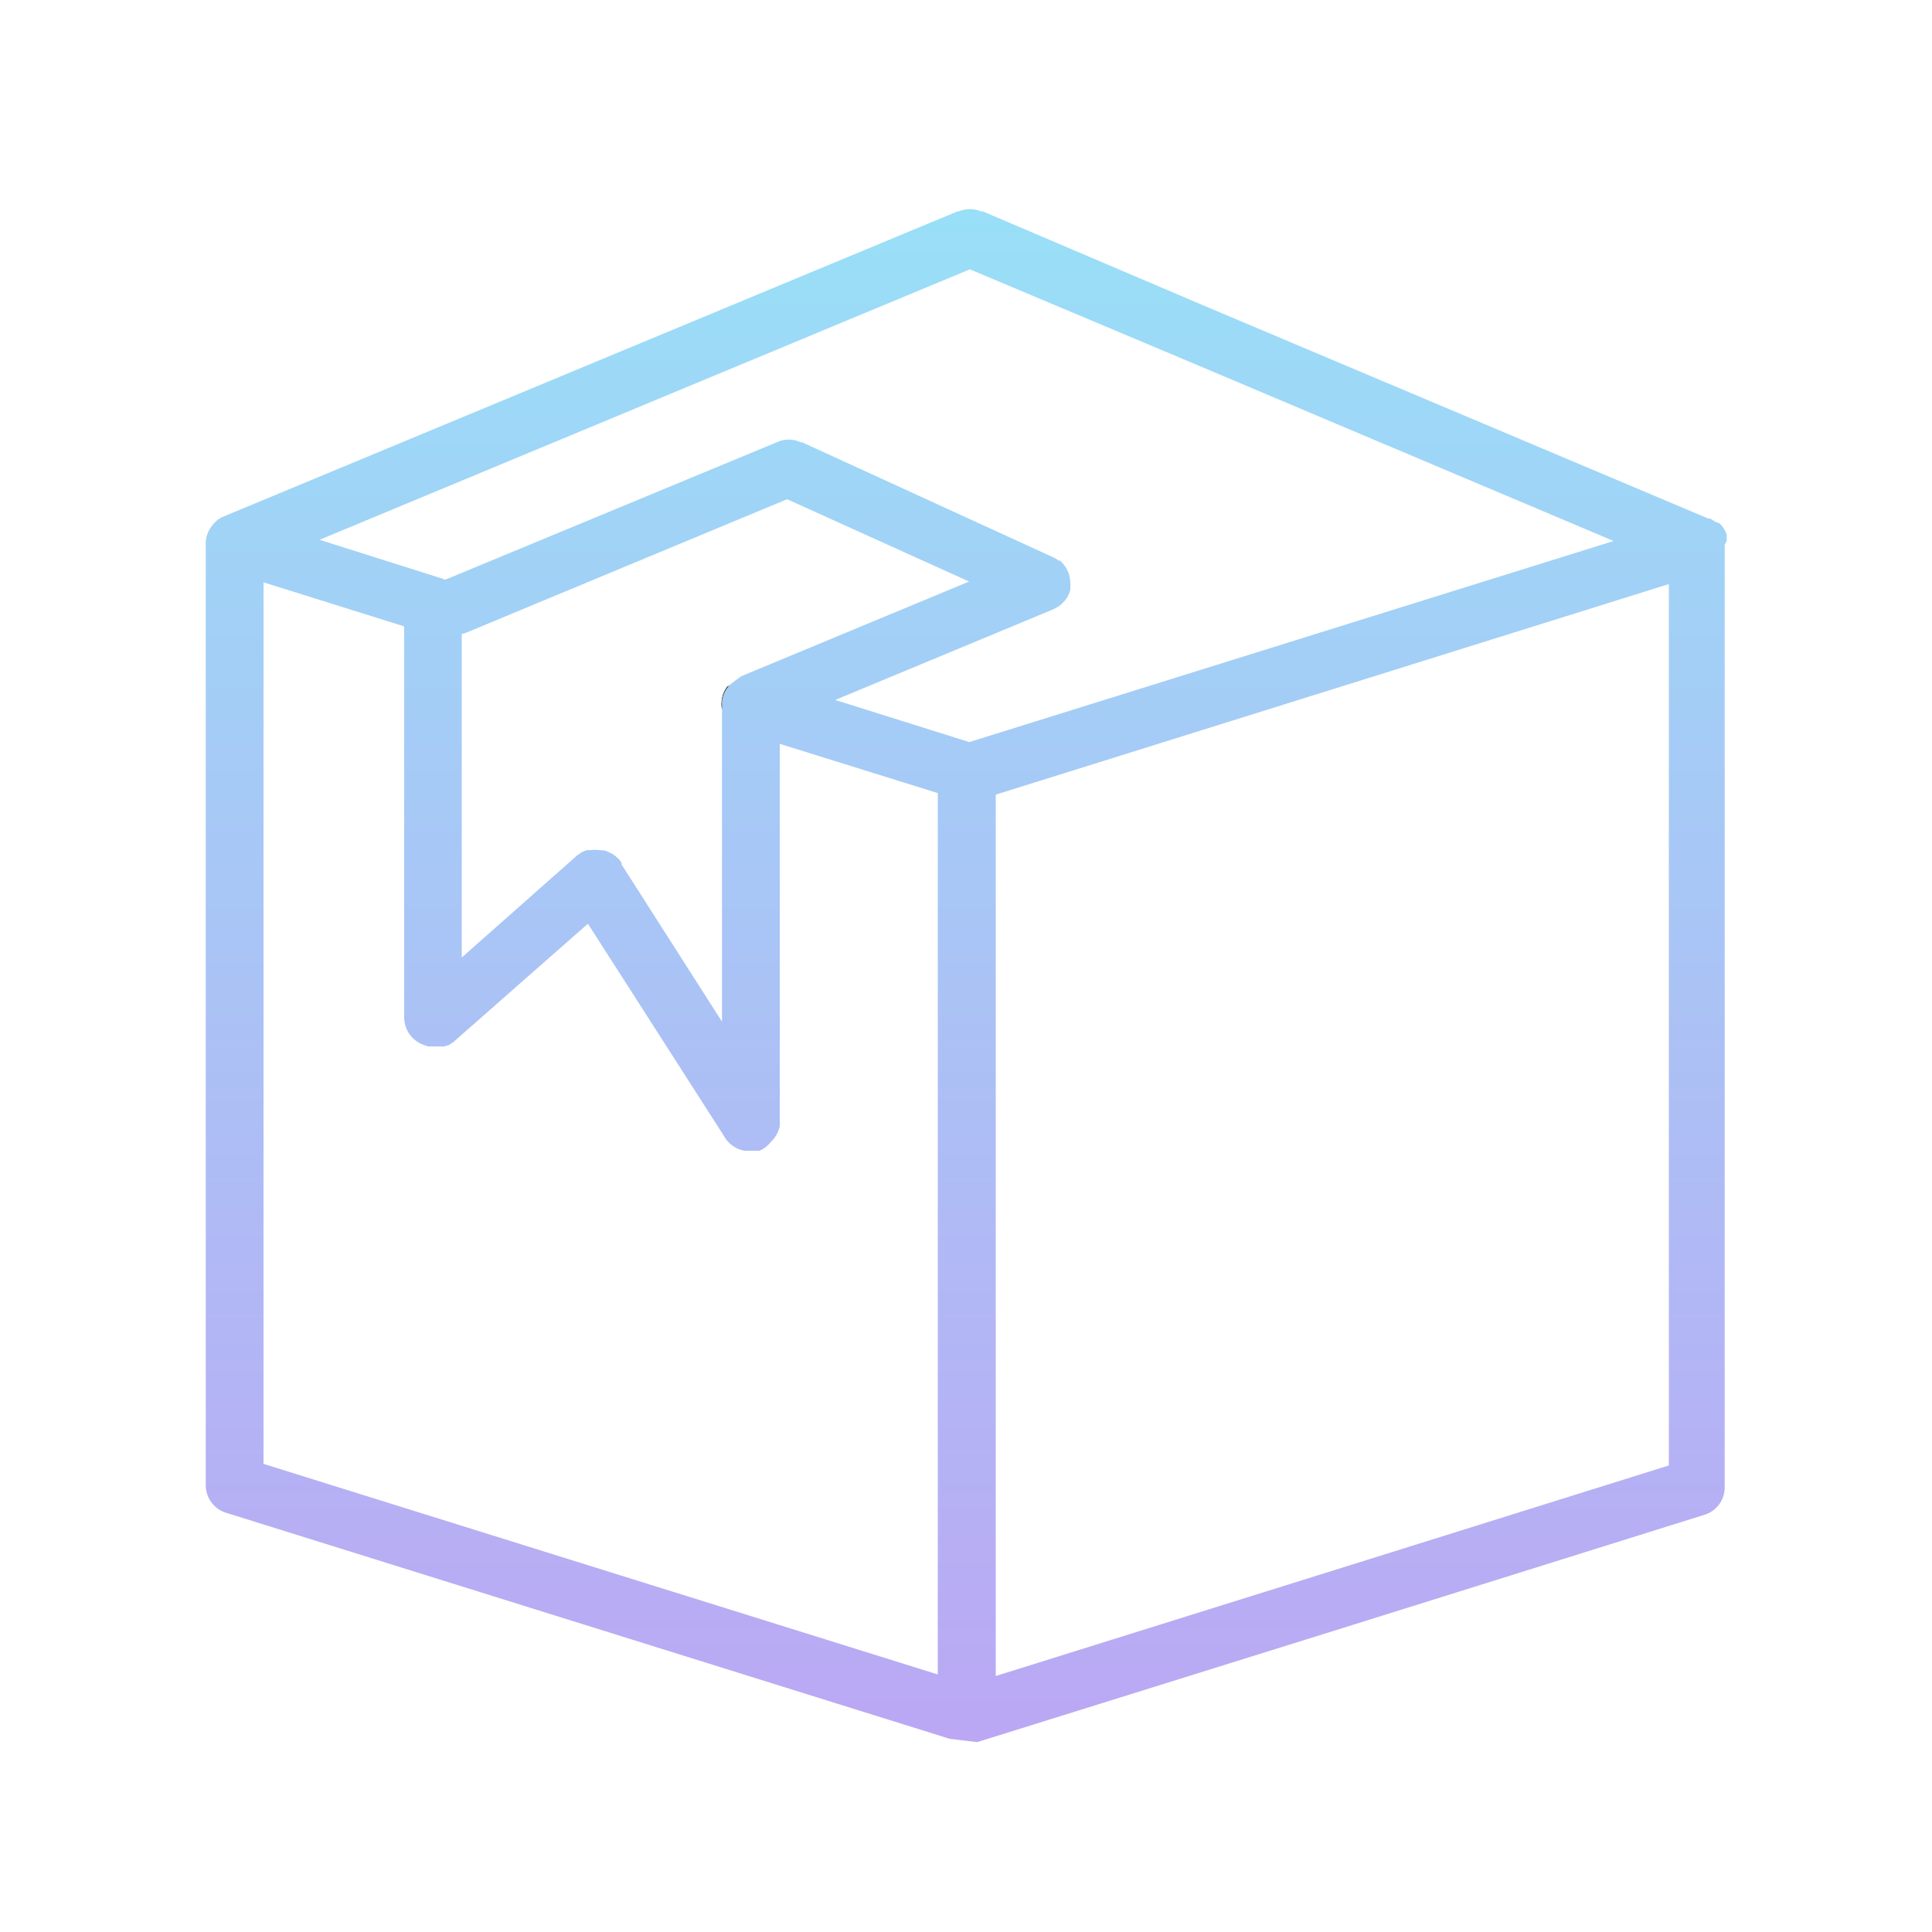 <svg width="70" height="70" viewBox="0 0 70 70" fill="none" xmlns="http://www.w3.org/2000/svg">
<path d="M16.282 21.056C16.224 21.029 16.163 21.01 16.1 21H16.142C16.19 21.015 16.237 21.034 16.282 21.056Z" fill="black"/>
<path d="M26.418 24.836C26.274 24.99 26.183 25.186 26.159 25.396C26.16 25.325 26.172 25.254 26.194 25.186C26.23 25.078 26.282 24.977 26.348 24.885L26.418 24.836Z" fill="black"/>
<path d="M62.559 19.601C62.566 19.561 62.566 19.521 62.559 19.482C62.563 19.442 62.563 19.402 62.559 19.363C62.546 19.324 62.529 19.287 62.51 19.25C62.459 19.138 62.386 19.038 62.293 18.956L62.139 18.901C62.077 18.852 62.009 18.812 61.936 18.782H61.88L43.638 11.082L35.609 7.659H35.546C35.488 7.633 35.427 7.615 35.364 7.603C35.217 7.567 35.063 7.567 34.916 7.603C34.854 7.615 34.793 7.633 34.734 7.659H34.692L8.092 18.718C8.028 18.744 7.967 18.777 7.91 18.817C7.87 18.843 7.835 18.877 7.805 18.915C7.775 18.93 7.751 18.955 7.735 18.985C7.623 19.103 7.541 19.247 7.497 19.404C7.469 19.495 7.455 19.59 7.455 19.684V53.809C7.454 54.033 7.525 54.251 7.657 54.431C7.79 54.611 7.976 54.745 8.19 54.81L34.412 63.001L35.406 63.12L49 58.877L61.789 54.873C61.997 54.802 62.176 54.667 62.302 54.487C62.428 54.307 62.493 54.092 62.489 53.873V19.733C62.517 19.692 62.54 19.647 62.559 19.601ZM33.978 60.669L9.548 53.039V21.099L14.644 22.695V36.862C14.644 37.08 14.712 37.292 14.837 37.47C14.962 37.648 15.139 37.783 15.344 37.856L15.505 37.913H15.589H15.659C15.72 37.92 15.781 37.92 15.841 37.913H15.918C15.941 37.919 15.965 37.919 15.988 37.913C16.023 37.919 16.058 37.919 16.093 37.913L16.254 37.864C16.292 37.848 16.327 37.827 16.359 37.8C16.401 37.779 16.439 37.751 16.471 37.717L16.527 37.667L21.301 33.468L26.201 41.111L26.264 41.217C26.342 41.34 26.444 41.446 26.564 41.528C26.685 41.609 26.821 41.666 26.964 41.693H27.272C27.302 41.7 27.333 41.7 27.363 41.693C27.386 41.699 27.41 41.699 27.433 41.693H27.517C27.574 41.672 27.628 41.643 27.678 41.608C27.734 41.572 27.786 41.53 27.832 41.483L28 41.3C28.034 41.264 28.065 41.224 28.091 41.181C28.133 41.126 28.166 41.065 28.189 40.999C28.217 40.937 28.238 40.871 28.252 40.803C28.259 40.734 28.259 40.663 28.252 40.593V26.951L33.978 28.735V60.669ZM26.859 24.5L26.789 24.549L26.418 24.829C26.274 24.984 26.183 25.18 26.159 25.39C26.156 25.431 26.156 25.474 26.159 25.515V37.017L22.519 31.319C22.522 31.3 22.522 31.281 22.519 31.262C22.494 31.217 22.463 31.175 22.428 31.137C22.383 31.088 22.334 31.044 22.281 31.003C22.233 30.962 22.179 30.929 22.12 30.905L22.022 30.857C21.982 30.836 21.94 30.822 21.896 30.814L21.7 30.8C21.61 30.786 21.517 30.786 21.427 30.8H21.28C21.193 30.822 21.111 30.858 21.035 30.905L20.895 31.003L20.811 31.081L16.73 34.693V22.968C16.796 22.959 16.859 22.94 16.919 22.912L28.518 18.088L35.112 21.07L26.859 24.5ZM35.119 26.887L30.261 25.361L38.171 22.072L38.339 21.98C38.395 21.945 38.447 21.902 38.493 21.855C38.591 21.764 38.67 21.654 38.724 21.532C38.749 21.479 38.768 21.422 38.78 21.364C38.784 21.348 38.784 21.332 38.78 21.316C38.787 21.255 38.787 21.194 38.78 21.134C38.781 21.024 38.764 20.916 38.731 20.811C38.731 20.811 38.731 20.748 38.696 20.721C38.676 20.67 38.652 20.621 38.626 20.573L38.535 20.448C38.494 20.396 38.447 20.349 38.395 20.308H38.346C38.292 20.26 38.231 20.222 38.164 20.195L29.057 16.023H29.008C28.874 15.959 28.727 15.926 28.578 15.926C28.429 15.926 28.282 15.959 28.147 16.023L16.142 21C16.191 21.027 16.238 21.057 16.282 21.091C16.227 21.052 16.165 21.021 16.1 21C16.073 20.98 16.042 20.965 16.009 20.959L11.578 19.558L35.14 9.758L42.84 12.999L58.464 19.601L35.119 26.887ZM60.466 53.096L48.412 56.868L36.078 60.725V28.791L60.466 21.162V53.096Z" fill="url(#paint0_linear_628_868)"/>
<path d="M16.282 21.056C16.224 21.029 16.163 21.01 16.1 21C16.163 21.013 16.223 21.031 16.282 21.056Z" fill="black"/>
<path d="M26.418 24.836C26.274 24.99 26.183 25.186 26.159 25.396C26.156 25.438 26.156 25.48 26.159 25.522V25.711C26.131 25.567 26.133 25.419 26.167 25.277C26.201 25.134 26.265 25 26.355 24.885L26.418 24.836Z" fill="black"/>
<defs>
<linearGradient id="paint0_linear_628_868" x1="35.01" y1="7.576" x2="35.01" y2="63.12" gradientUnits="userSpaceOnUse">
<stop stop-color="#99DFF7"/>
<stop offset="1" stop-color="#BBA7F4"/>
</linearGradient>
</defs>
</svg>
